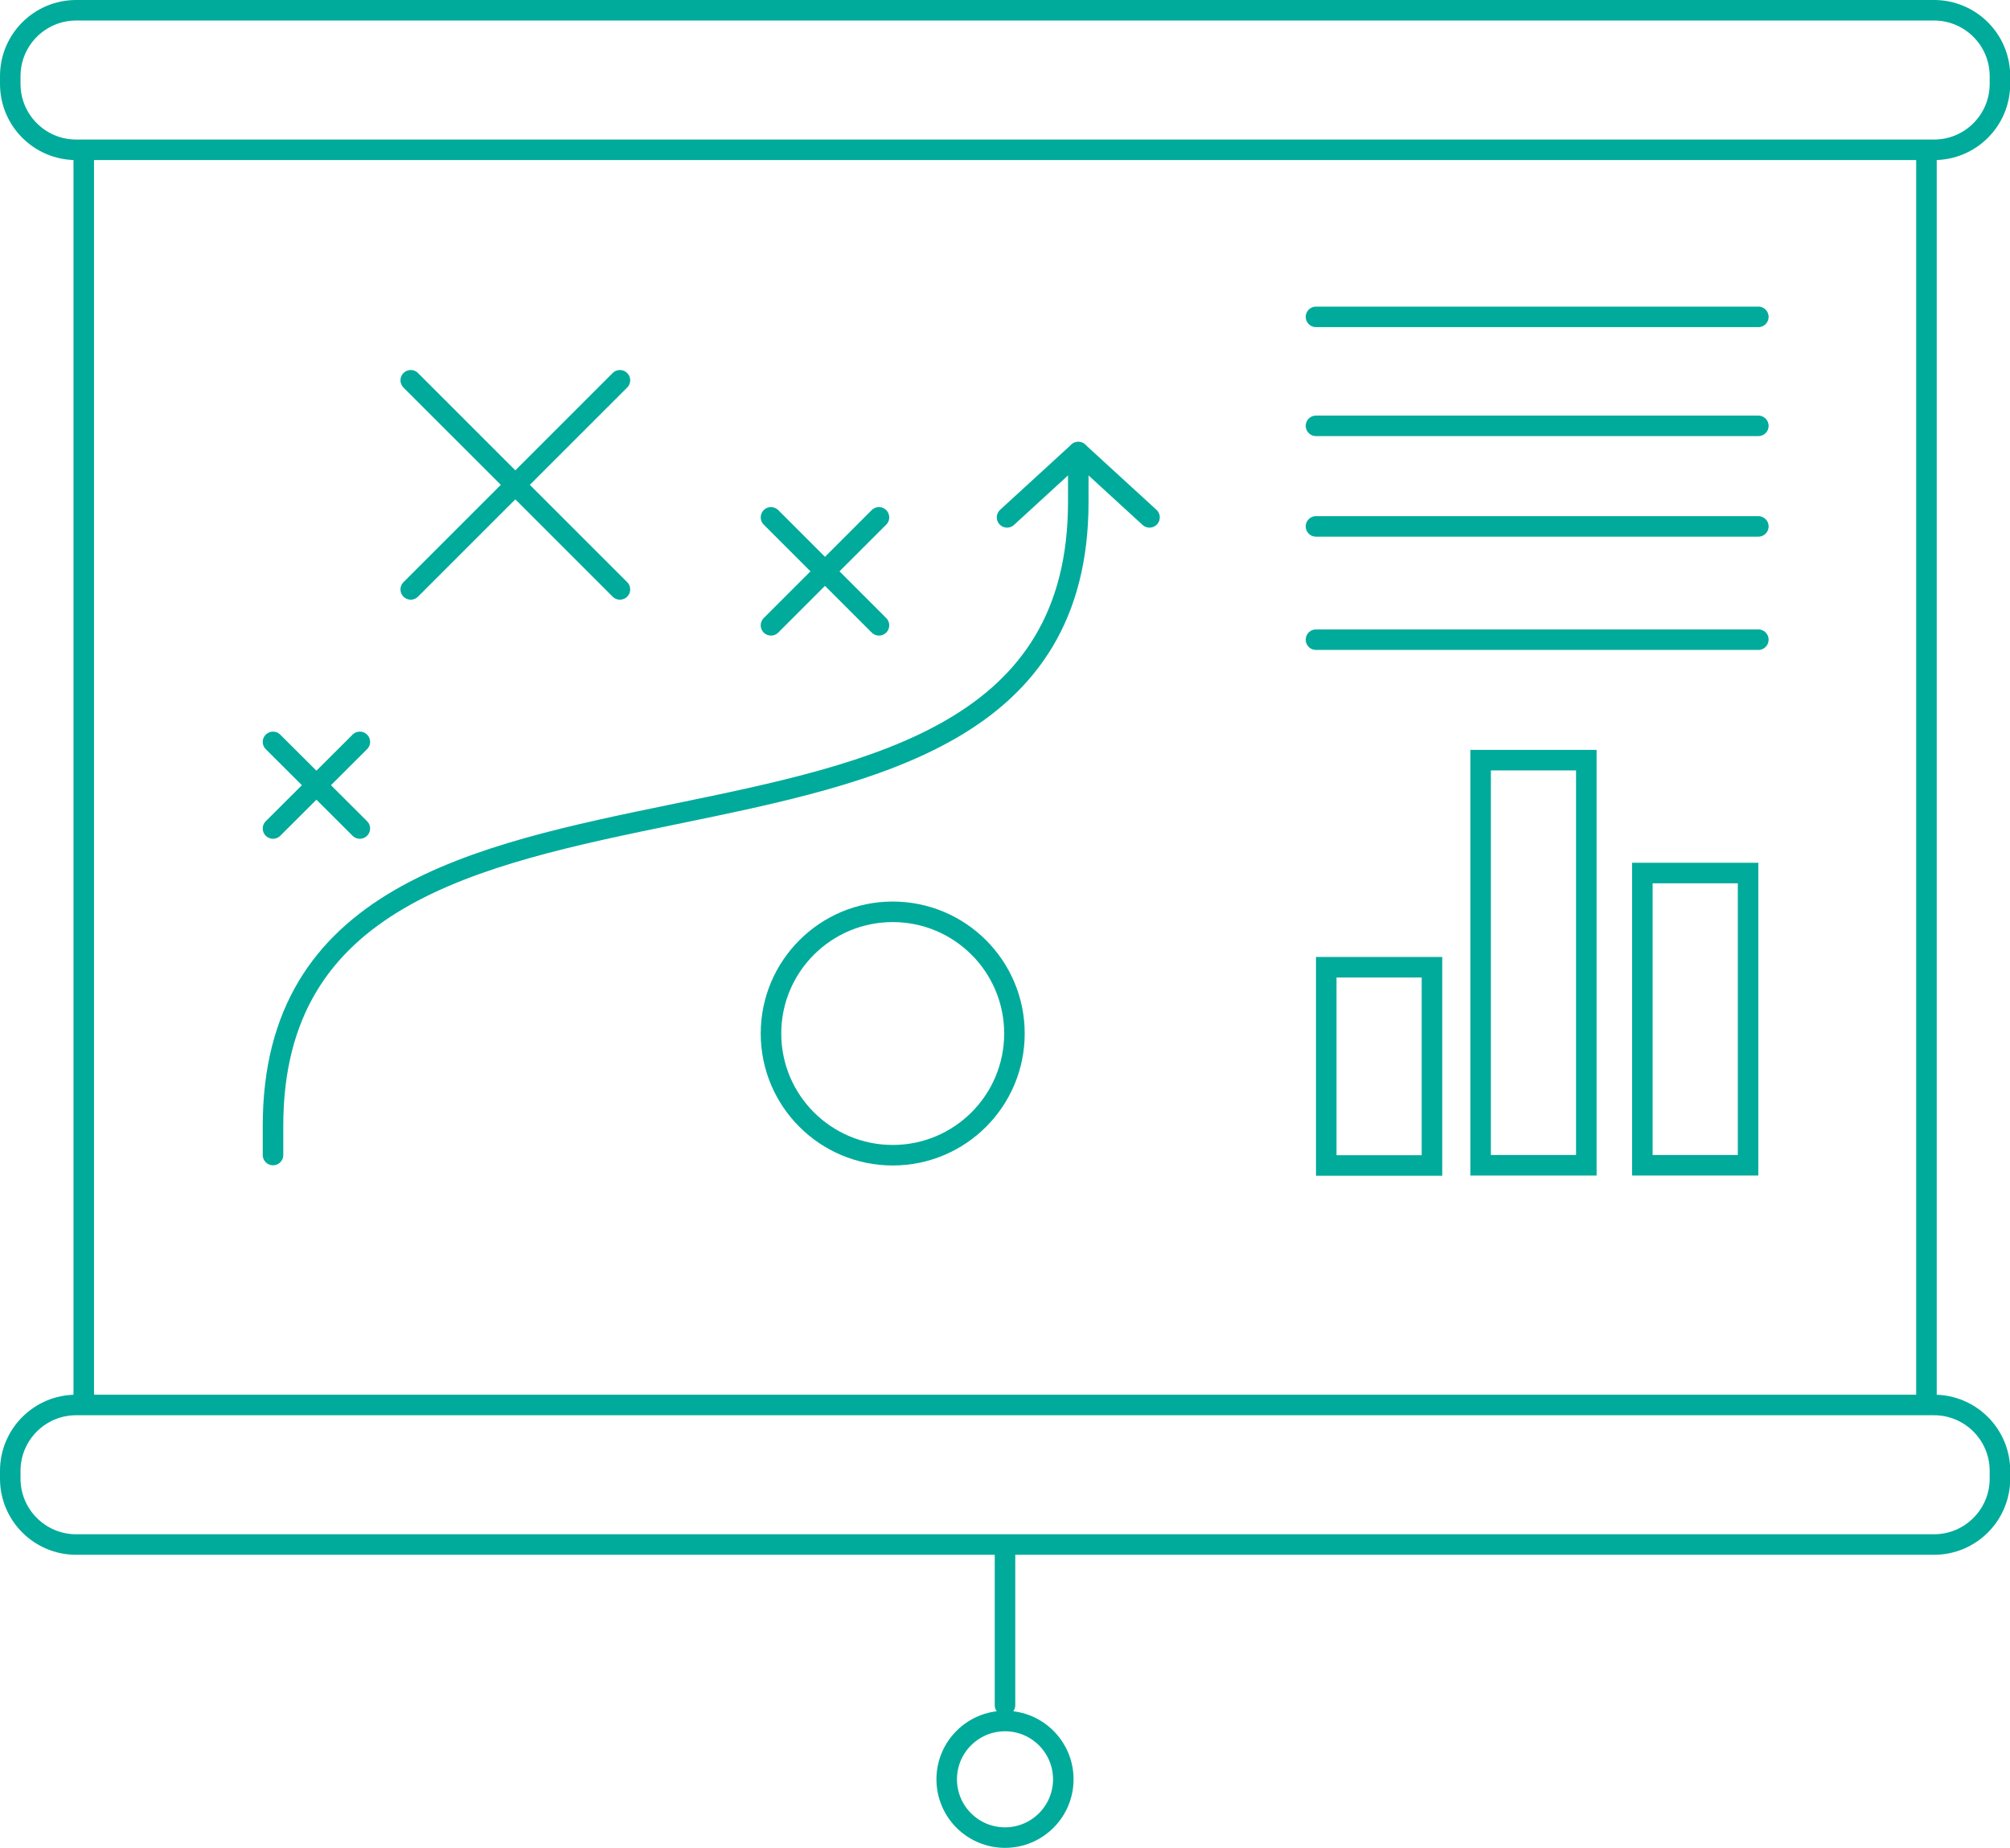 <?xml version="1.0" encoding="UTF-8"?>
<svg xmlns="http://www.w3.org/2000/svg" id="Layer_2" data-name="Layer 2" viewBox="0 0 97.92 90.04">
  <defs>
    <style>
      .cls-1 {
        fill: none;
        stroke: #00ab9b;
        stroke-linecap: round;
        stroke-linejoin: round;
      }

      .cls-2 {
        fill: #00ab9b;
        stroke-width: 0px;
      }
    </style>
  </defs>
  <g id="Homepage">
    <g>
      <line class="cls-1" x1="4.08" y1="68" x2="4.08" y2="7.5"></line>
      <line class="cls-1" x1="93.85" y1="7.5" x2="93.85" y2="68"></line>
      <path class="cls-2" d="M94.22,1c1.49,0,2.71,1.21,2.71,2.71v.38c0,1.49-1.21,2.71-2.71,2.71H3.71c-1.49,0-2.71-1.21-2.71-2.71v-.38c0-1.49,1.21-2.71,2.71-2.71h90.51M94.22,0H3.71C1.66,0,0,1.66,0,3.71v.38c0,2.05,1.66,3.71,3.71,3.71h90.51c2.05,0,3.71-1.66,3.71-3.71v-.38c0-2.05-1.66-3.71-3.71-3.71h0Z"></path>
      <path class="cls-2" d="M94.22,68.96c1.49,0,2.71,1.21,2.71,2.71v.38c0,1.49-1.21,2.71-2.71,2.71H3.71c-1.49,0-2.71-1.21-2.71-2.71v-.38c0-1.49,1.21-2.71,2.71-2.71h90.51M94.22,67.96H3.71c-2.05,0-3.71,1.66-3.71,3.71v.38c0,2.05,1.66,3.71,3.71,3.71h90.51c2.05,0,3.71-1.66,3.71-3.71v-.38c0-2.05-1.66-3.71-3.71-3.71h0Z"></path>
      <path class="cls-2" d="M69.26,47.63v8.66h-4.15v-8.66h4.15M70.26,46.63h-6.15v10.66h6.15v-10.66h0Z"></path>
      <path class="cls-2" d="M76.78,37.54v18.74h-4.15v-18.74h4.15M77.78,36.54h-6.15v20.74h6.15v-20.74h0Z"></path>
      <path class="cls-2" d="M84.66,43.04v13.24h-4.15v-13.24h4.15M85.66,42.04h-6.15v15.24h6.15v-15.24h0Z"></path>
      <line class="cls-1" x1="64.11" y1="15.44" x2="85.66" y2="15.44"></line>
      <line class="cls-1" x1="64.11" y1="20.75" x2="85.66" y2="20.75"></line>
      <line class="cls-1" x1="64.11" y1="25.65" x2="85.66" y2="25.65"></line>
      <line class="cls-1" x1="64.11" y1="31.17" x2="85.66" y2="31.17"></line>
      <line class="cls-1" x1="48.96" y1="75.76" x2="48.96" y2="83.09"></line>
      <circle class="cls-1" cx="48.96" cy="86.7" r="2.84"></circle>
      <g>
        <circle class="cls-1" cx="43.49" cy="50.36" r="5.93"></circle>
        <g>
          <line class="cls-1" x1="20.01" y1="18.53" x2="30.2" y2="28.72"></line>
          <line class="cls-1" x1="30.2" y1="18.53" x2="20.01" y2="28.72"></line>
        </g>
        <g>
          <line class="cls-1" x1="13.3" y1="36.15" x2="17.53" y2="40.37"></line>
          <line class="cls-1" x1="17.53" y1="36.15" x2="13.3" y2="40.37"></line>
        </g>
        <g>
          <line class="cls-1" x1="37.56" y1="25.21" x2="42.82" y2="30.47"></line>
          <line class="cls-1" x1="42.82" y1="25.21" x2="37.56" y2="30.47"></line>
        </g>
        <path class="cls-1" d="M52.53,23.04v1.42c0,22.33-39.23,8.07-39.23,30.4v1.42"></path>
        <line class="cls-1" x1="52.53" y1="22.03" x2="56" y2="25.21"></line>
        <line class="cls-1" x1="52.53" y1="22.03" x2="49.06" y2="25.21"></line>
      </g>
    </g>
  </g>
</svg>
